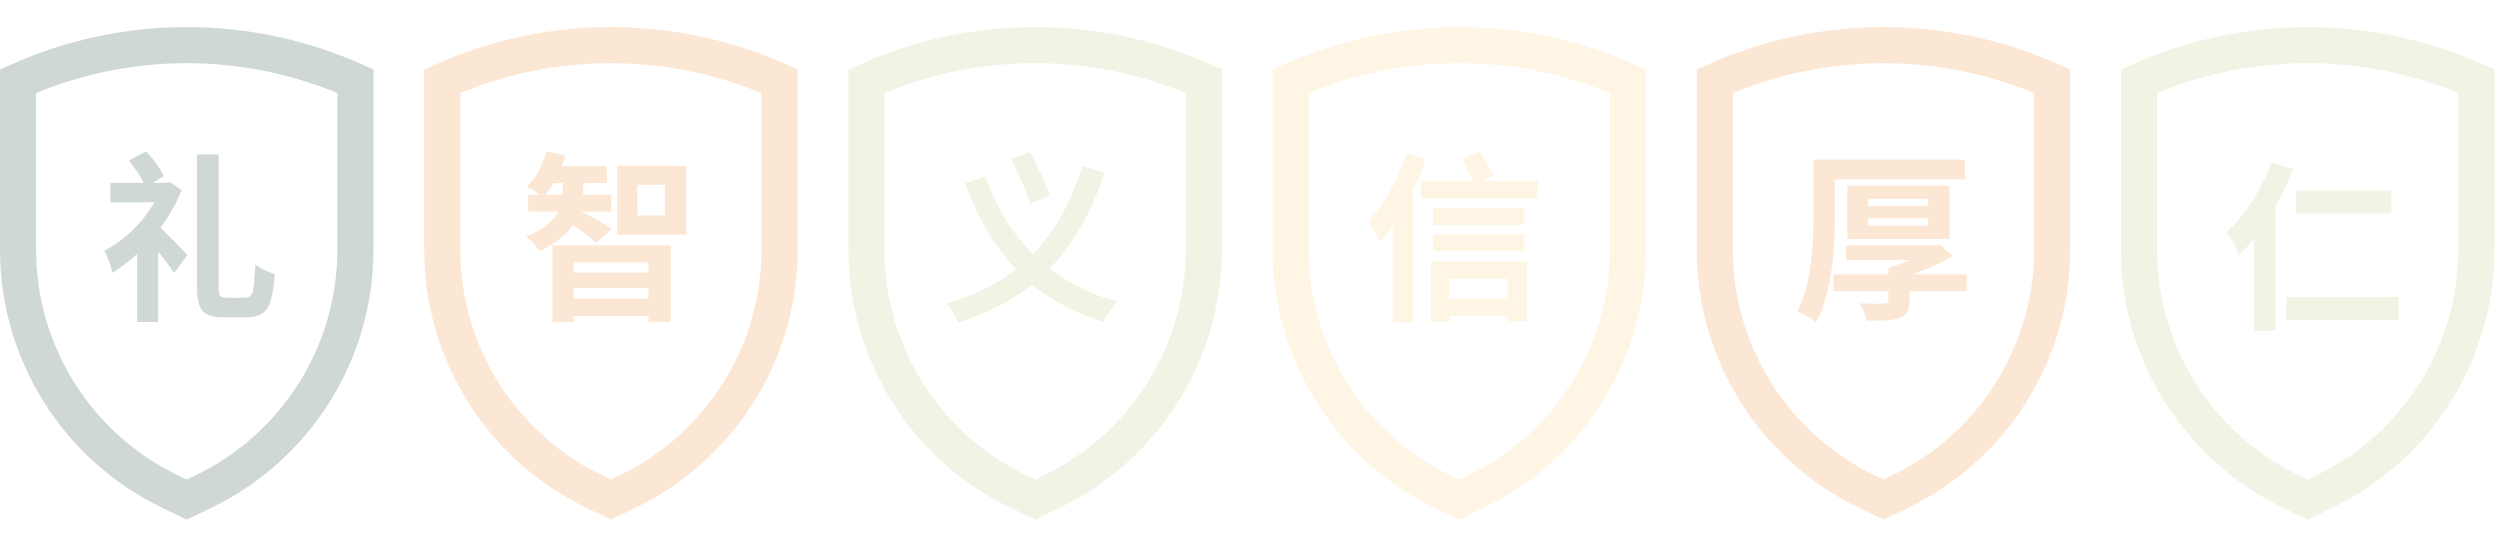 <svg width="277" height="60" viewBox="0 0 277 60" fill="none" xmlns="http://www.w3.org/2000/svg">
<g opacity="0.2">
<g clip-path="url(#clip0_630_4905)">
<path d="M18.849 54.468L18.849 54.468C8.55 49.512 2 39.095 2 27.668V8.996C13.889 3.668 27.491 3.668 39.38 8.996V27.668C39.38 39.095 32.83 49.512 22.531 54.468L22.531 54.468L20.69 55.354L18.849 54.468Z" stroke="#0F3D2E" stroke-width="4"/>
<path d="M24.22 17.114V31.694C24.22 32.254 24.267 32.607 24.36 32.754C24.467 32.914 24.707 32.994 25.08 32.994H27.26C27.633 32.994 27.887 32.747 28.02 32.254C28.127 31.814 28.213 30.827 28.28 29.294C28.947 29.814 29.667 30.16 30.44 30.334C30.32 32.147 30.067 33.387 29.68 34.054C29.253 34.787 28.513 35.154 27.46 35.154H24.74C23.593 35.154 22.82 34.907 22.42 34.414C22.02 33.934 21.82 33.02 21.82 31.674V17.114H24.22ZM16.18 16.754C17.087 17.727 17.74 18.647 18.14 19.514L16.92 20.254H18.44L18.84 20.174L20.12 21.074C19.56 22.487 18.78 23.874 17.78 25.234C18.62 26.034 19.62 27.04 20.78 28.254L19.28 30.254C18.907 29.654 18.32 28.86 17.52 27.874V35.674H15.2V28.134C14.333 28.934 13.413 29.634 12.44 30.234C12.253 29.3 11.96 28.48 11.56 27.774C13.853 26.574 15.707 24.787 17.12 22.414H12.22V20.254H15.92C15.56 19.52 15.013 18.7 14.28 17.794L16.18 16.754Z" fill="#0F3D2E"/>
</g>
<g clip-path="url(#clip1_630_4905)">
<path d="M65.849 54.468L65.849 54.468C55.55 49.512 49 39.095 49 27.668V8.996C60.889 3.668 74.491 3.668 86.38 8.996V27.668C86.38 39.095 79.83 49.512 69.531 54.468L69.531 54.468L67.69 55.354L65.849 54.468Z" stroke="#F08626" stroke-width="4"/>
<path d="M70.617 23.874H73.657V20.474H70.617V23.874ZM76.037 18.374V25.994H68.377V18.374H76.037ZM63.557 33.094H71.857V31.934H63.557V33.094ZM71.857 30.194V29.074H63.557V30.194H71.857ZM74.317 27.194V35.654H71.857V35.014H63.557V35.674H61.217V27.194H74.317ZM61.357 20.274C61.023 20.807 60.717 21.24 60.437 21.574H62.337L62.357 20.274H61.357ZM62.657 17.214C62.563 17.574 62.43 17.974 62.257 18.414H67.237V20.274H64.637L64.617 21.574H67.717V23.454H64.397C65.77 24.12 66.897 24.76 67.777 25.374L66.077 26.894C65.517 26.414 64.657 25.76 63.497 24.934C62.697 26.08 61.463 27.04 59.797 27.814C59.41 27.227 58.903 26.694 58.277 26.214C60.05 25.534 61.243 24.614 61.857 23.454H58.517V21.574H59.877C59.303 21.187 58.79 20.894 58.337 20.694C59.363 19.747 60.097 18.44 60.537 16.774L62.657 17.214Z" fill="#F08626"/>
</g>
<g clip-path="url(#clip2_630_4905)">
<path d="M112.849 54.468L112.849 54.468C102.55 49.512 96 39.095 96 27.668V8.996C107.889 3.668 121.491 3.668 133.38 8.996V27.668C133.38 39.095 126.83 49.512 116.531 54.468L116.531 54.468L114.69 55.354L112.849 54.468Z" stroke="#AFC97D" stroke-width="4"/>
<path d="M114.132 16.854C115.118 18.72 115.852 20.334 116.332 21.694L114.112 22.574C113.752 21.347 113.058 19.68 112.032 17.574L114.132 16.854ZM122.392 19.134C120.912 23.574 118.878 27.114 116.292 29.754C118.478 31.447 121.005 32.674 123.872 33.434C123.285 33.98 122.738 34.714 122.232 35.634C119.218 34.74 116.592 33.367 114.352 31.514C112.098 33.314 109.372 34.72 106.172 35.734C105.892 35.067 105.472 34.36 104.912 33.614C107.898 32.76 110.452 31.5 112.572 29.834C110.225 27.38 108.345 24.194 106.932 20.274L109.212 19.574C110.372 22.974 112.118 25.834 114.452 28.154C116.918 25.62 118.732 22.367 119.892 18.394L122.392 19.134Z" fill="#AFC97D"/>
</g>
<g clip-path="url(#clip3_630_4905)">
<path d="M159.849 54.468L159.849 54.468C149.55 49.512 143 39.095 143 27.668V8.996C154.889 3.668 168.491 3.668 180.38 8.996V27.668C180.38 39.095 173.83 49.512 163.531 54.468L163.531 54.468L161.69 55.354L159.849 54.468Z" stroke="#F8CF7C" stroke-width="4"/>
<path d="M168.906 23.034V24.914H158.826V23.034H168.906ZM168.906 25.954V27.814H158.826V25.954H168.906ZM169.166 28.954V35.594H167.046V35.034H160.566V35.654H158.526V28.954H169.166ZM167.046 33.114V30.854H160.566V33.114H167.046ZM163.986 16.854C164.626 17.827 165.113 18.714 165.446 19.514L164.266 20.034H170.386V21.974H157.426V20.034H163.186C162.866 19.26 162.453 18.46 161.946 17.634L163.986 16.854ZM158.006 17.634C157.566 18.847 157.073 20.02 156.526 21.154V35.734H154.326V24.974C153.779 25.747 153.293 26.374 152.866 26.854C152.559 26.027 152.153 25.24 151.646 24.494C153.446 22.547 154.853 20.04 155.866 16.974L158.006 17.634Z" fill="#F8CF7C"/>
</g>
<g clip-path="url(#clip4_630_4905)">
<path d="M206.849 54.468L206.849 54.468C196.55 49.512 190 39.095 190 27.668V8.996C201.889 3.668 215.491 3.668 227.38 8.996V27.668C227.38 39.095 220.83 49.512 210.531 54.468L210.531 54.468L208.69 55.354L206.849 54.468Z" stroke="#F08626" stroke-width="4"/>
<path d="M206.963 25.014H213.643V24.194H206.963V25.014ZM206.963 22.834H213.643V22.034H206.963V22.834ZM216.023 20.574V26.474H204.683V20.574H216.023ZM209.243 29.674C210.016 29.447 210.803 29.16 211.603 28.814H204.543V27.194H214.463L214.963 27.094L216.363 28.394C214.95 29.18 213.456 29.854 211.883 30.414H217.903V32.254H211.583V33.394C211.583 34.38 211.21 35 210.463 35.254C209.823 35.467 208.623 35.56 206.863 35.534C206.73 34.974 206.463 34.334 206.063 33.614C207.33 33.667 208.236 33.674 208.783 33.634C209.09 33.634 209.243 33.527 209.243 33.314V32.254H203.143V30.414H209.243V29.674ZM217.723 17.694V19.874H203.303V23.854C203.303 29.214 202.61 33.16 201.223 35.694C200.623 35.2 199.923 34.8 199.123 34.494C200.336 32.294 200.943 28.74 200.943 23.834V17.694H217.723Z" fill="#F08626"/>
</g>
<g clip-path="url(#clip5_630_4905)">
<path d="M253.849 54.468L253.849 54.468C243.55 49.512 237 39.095 237 27.668V8.996C248.889 3.668 262.491 3.668 274.38 8.996V27.668C274.38 39.095 267.83 49.512 257.531 54.468L257.531 54.468L255.69 55.354L253.849 54.468Z" stroke="#AFC97D" stroke-width="4"/>
<path d="M264.96 21.114V23.654H254.42V21.114H264.96ZM265.76 32.914V35.474H253.32V32.914H265.76ZM254.08 18.754C253.507 20.207 252.853 21.567 252.12 22.834V36.654H249.72V26.454C249.227 27.08 248.693 27.68 248.12 28.254C247.707 27.307 247.233 26.467 246.7 25.734C248.833 23.747 250.5 21.16 251.7 17.974L254.08 18.754Z" fill="#AFC97D"/>
</g>
</g>
<defs>
<clipPath id="clip0_630_4905">
<rect width="41.38" height="54.574" fill="white" transform="translate(0 3)"/>
</clipPath>
<clipPath id="clip1_630_4905">
<rect width="41.38" height="54.574" fill="white" transform="translate(47 3)"/>
</clipPath>
<clipPath id="clip2_630_4905">
<rect width="41.38" height="54.574" fill="white" transform="translate(94 3)"/>
</clipPath>
<clipPath id="clip3_630_4905">
<rect width="41.38" height="54.574" fill="white" transform="translate(141 3)"/>
</clipPath>
<clipPath id="clip4_630_4905">
<rect width="41.38" height="54.574" fill="white" transform="translate(188 3)"/>
</clipPath>
<clipPath id="clip5_630_4905">
<rect width="41.38" height="54.574" fill="white" transform="translate(235 3)"/>
</clipPath>
</defs>
</svg>
